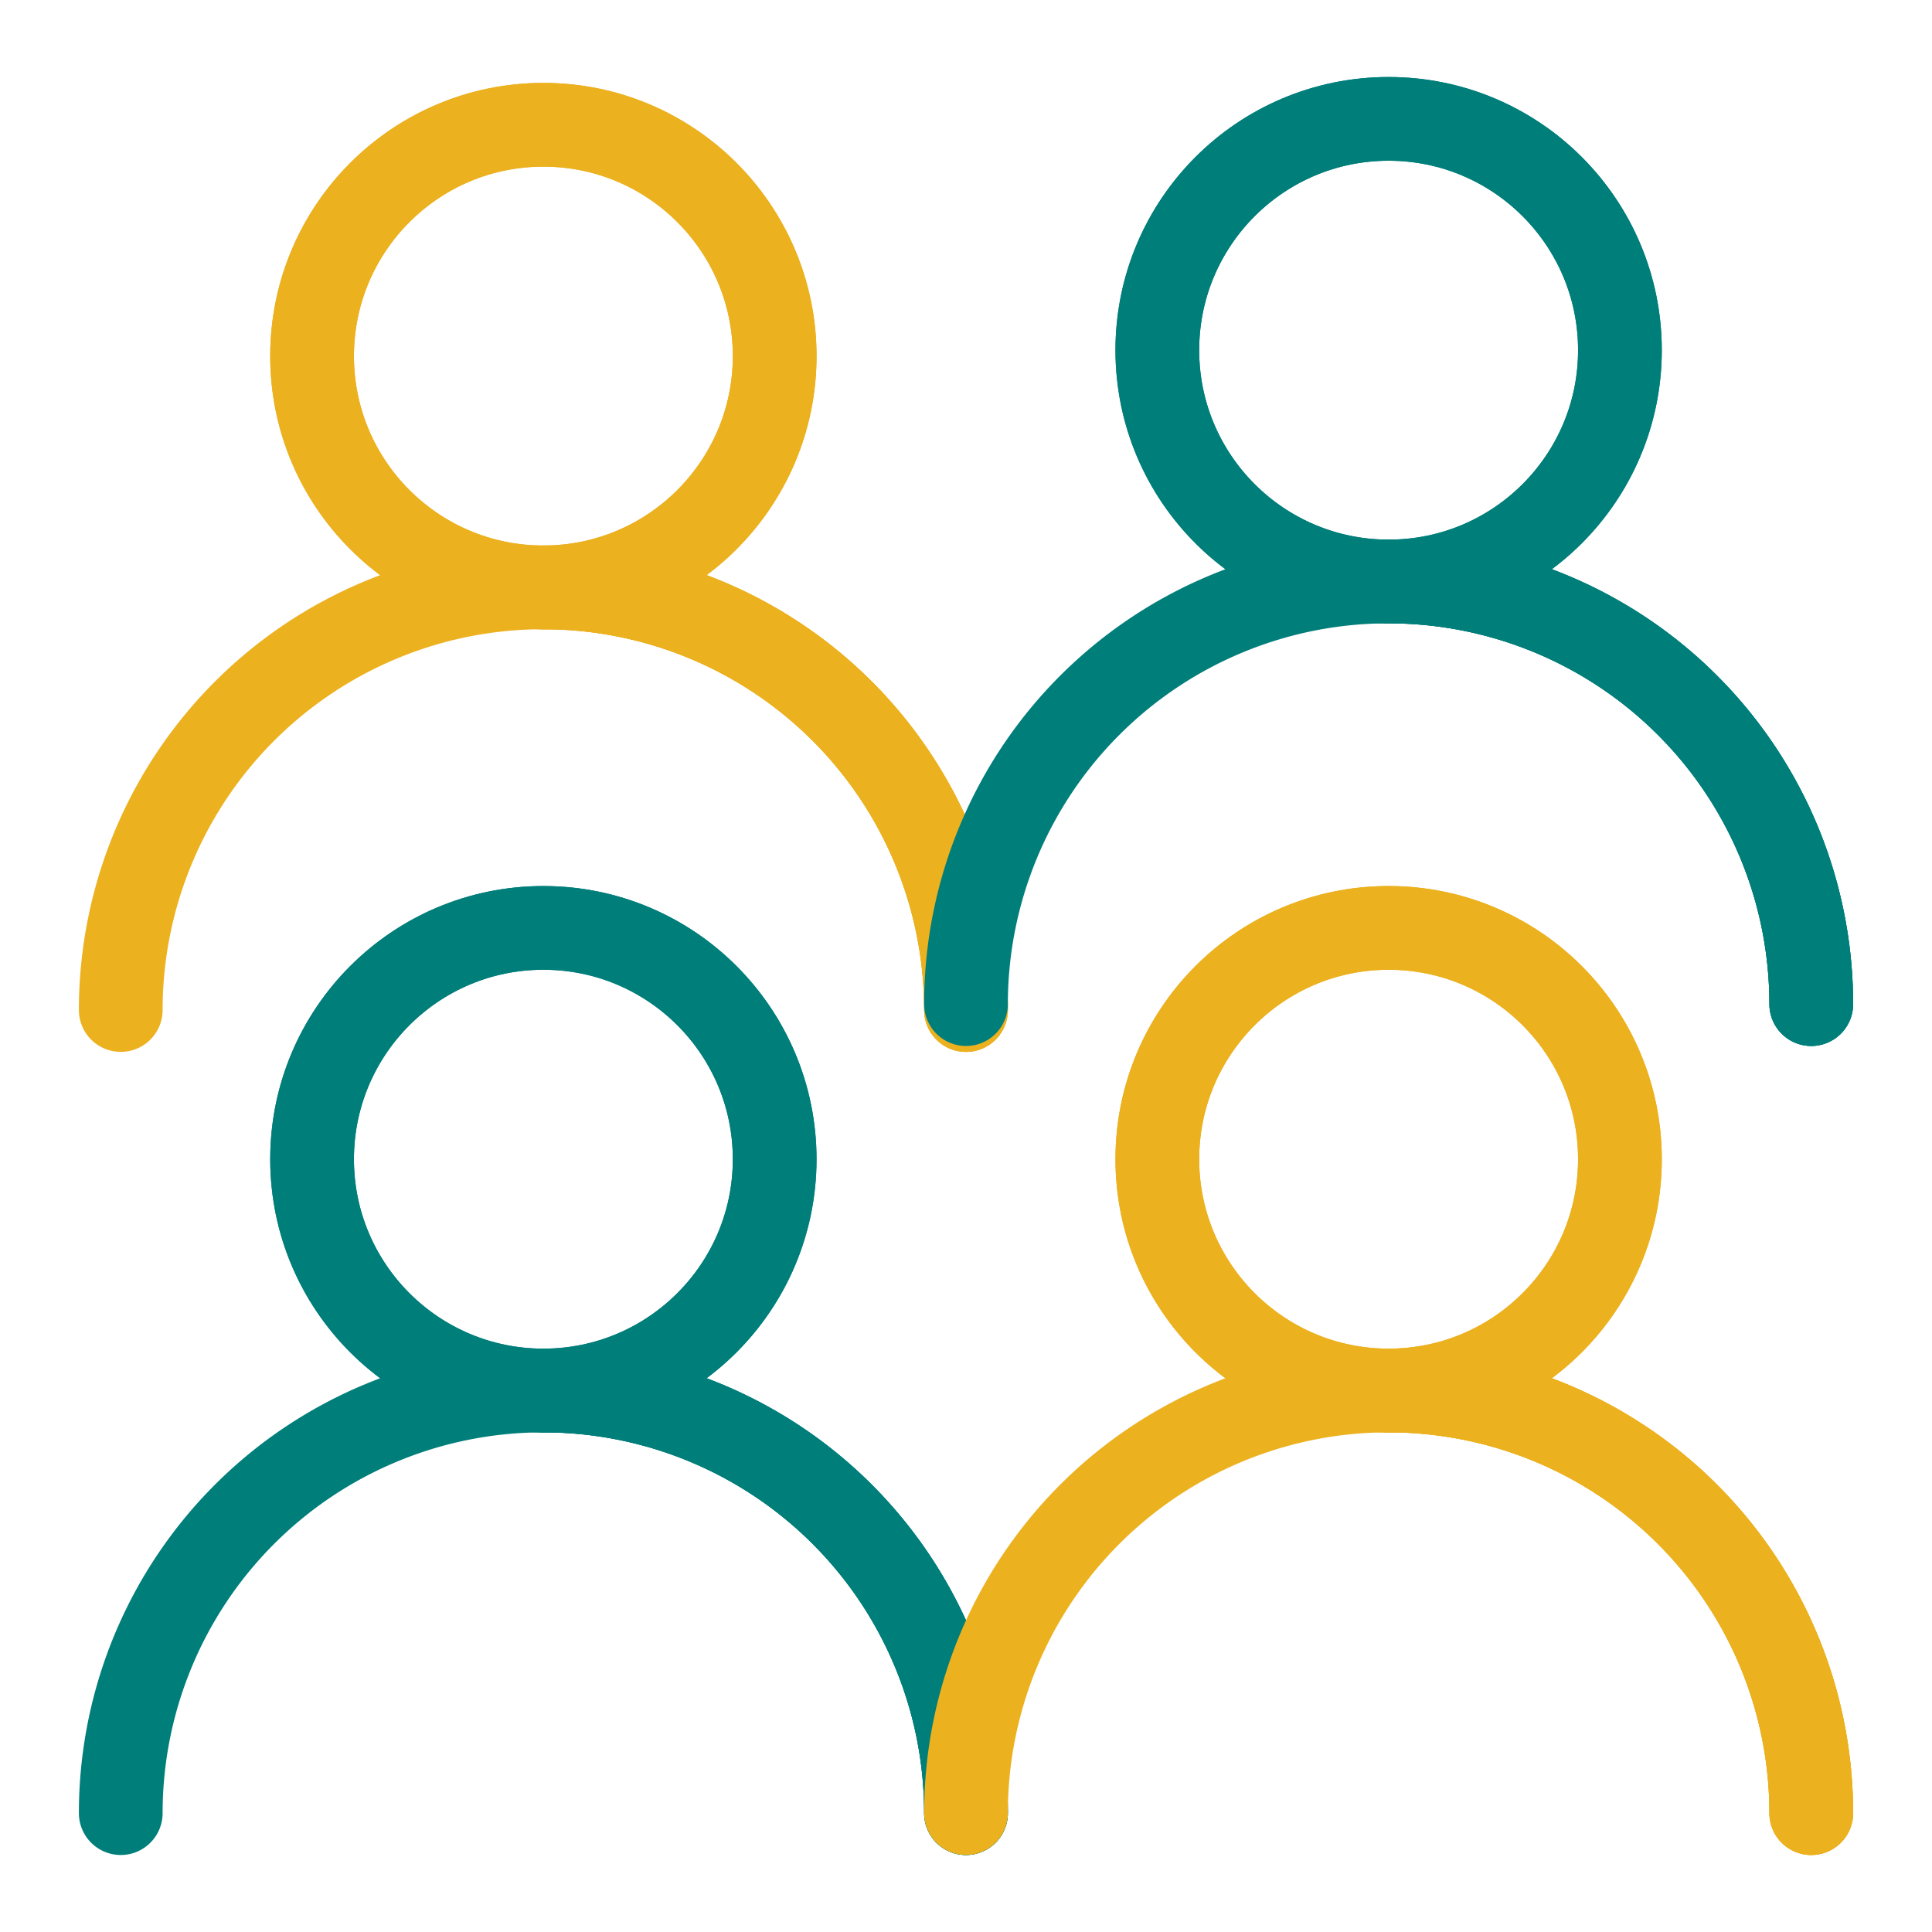<svg id="ICONES" xmlns="http://www.w3.org/2000/svg" width="72" height="72" viewBox="0 0 72 72">
  <g id="Grupo_102705" data-name="Grupo 102705">
    <g id="Grupo_102704" data-name="Grupo 102704">
      <g id="Grupo_102700" data-name="Grupo 102700">
        <path id="Caminho_28087" data-name="Caminho 28087" d="M4.5,67.57a15.75,15.75,0,0,1,31.5,0" fill="none" stroke="#007e7a" stroke-linecap="round" stroke-width="3.12"/>
        <path id="Caminho_28088" data-name="Caminho 28088" d="M20.25,51.82A15.748,15.748,0,0,1,36,67.57" fill="none" stroke="#007e7a" stroke-linecap="round" stroke-width="3.12"/>
        <circle id="Elipse_3641" data-name="Elipse 3641" cx="8.62" cy="8.62" r="8.62" transform="translate(11.63 34.58)" fill="none" stroke="#007e7a" stroke-width="3.12"/>
        <path id="Caminho_28089" data-name="Caminho 28089" d="M20.25,51.82A15.748,15.748,0,0,1,36,67.57" fill="none" stroke="#007e7a" stroke-linecap="round" stroke-width="3.12"/>
        <circle id="Elipse_3642" data-name="Elipse 3642" cx="8.62" cy="8.62" r="8.62" transform="translate(11.63 34.58)" fill="none" stroke="#007e7a" stroke-width="3.12"/>
      </g>
      <g id="Grupo_102701" data-name="Grupo 102701">
        <path id="Caminho_28090" data-name="Caminho 28090" d="M4.5,37.64a15.75,15.75,0,0,1,31.5,0" fill="none" stroke="#ecb11f" stroke-linecap="round" stroke-width="3.12"/>
        <path id="Caminho_28091" data-name="Caminho 28091" d="M20.25,21.89A15.748,15.748,0,0,1,36,37.64" fill="none" stroke="#e6aa11" stroke-linecap="round" stroke-width="3.12"/>
        <circle id="Elipse_3643" data-name="Elipse 3643" cx="8.62" cy="8.62" r="8.62" transform="translate(11.63 4.65)" fill="none" stroke="#e6aa11" stroke-linecap="round" stroke-width="3.12"/>
        <path id="Caminho_28092" data-name="Caminho 28092" d="M20.25,21.89A15.748,15.748,0,0,1,36,37.64" fill="none" stroke="#ecb11f" stroke-linecap="round" stroke-width="3.12"/>
        <circle id="Elipse_3644" data-name="Elipse 3644" cx="8.62" cy="8.62" r="8.62" transform="translate(11.63 4.65)" fill="none" stroke="#ecb11f" stroke-linecap="round" stroke-width="3.12"/>
      </g>
      <g id="Grupo_102702" data-name="Grupo 102702">
        <path id="Caminho_28093" data-name="Caminho 28093" d="M36,37.42a15.75,15.75,0,0,1,31.5,0" fill="none" stroke="#007e7a" stroke-linecap="round" stroke-width="3.12"/>
        <path id="Caminho_28094" data-name="Caminho 28094" d="M51.75,21.67A15.748,15.748,0,0,1,67.5,37.42" fill="none" stroke="#007e7a" stroke-linecap="round" stroke-width="3.12"/>
        <circle id="Elipse_3645" data-name="Elipse 3645" cx="8.62" cy="8.62" r="8.62" transform="translate(43.13 4.43)" fill="none" stroke="#007e7a" stroke-width="3.12"/>
        <path id="Caminho_28095" data-name="Caminho 28095" d="M51.75,21.67A15.748,15.748,0,0,1,67.5,37.42" fill="none" stroke="#007e7a" stroke-linecap="round" stroke-width="3.12"/>
        <circle id="Elipse_3646" data-name="Elipse 3646" cx="8.62" cy="8.62" r="8.62" transform="translate(43.13 4.43)" fill="none" stroke="#007e7a" stroke-width="3.12"/>
      </g>
      <g id="Grupo_102703" data-name="Grupo 102703">
        <path id="Caminho_28096" data-name="Caminho 28096" d="M36,67.57a15.75,15.75,0,0,1,31.5,0" fill="none" stroke="#ecb11f" stroke-linecap="round" stroke-width="3.12"/>
        <path id="Caminho_28097" data-name="Caminho 28097" d="M51.75,51.82A15.748,15.748,0,0,1,67.5,67.57" fill="none" stroke="#e6aa11" stroke-linecap="round" stroke-width="3.12"/>
        <circle id="Elipse_3647" data-name="Elipse 3647" cx="8.62" cy="8.62" r="8.62" transform="translate(43.13 34.58)" fill="none" stroke="#e6aa11" stroke-linecap="round" stroke-width="3.12"/>
        <path id="Caminho_28098" data-name="Caminho 28098" d="M51.75,51.82A15.748,15.748,0,0,1,67.5,67.57" fill="none" stroke="#ecb11f" stroke-linecap="round" stroke-width="3.12"/>
        <circle id="Elipse_3648" data-name="Elipse 3648" cx="8.62" cy="8.62" r="8.62" transform="translate(43.13 34.58)" fill="none" stroke="#ecb11f" stroke-linecap="round" stroke-width="3.12"/>
      </g>
    </g>
    <rect id="Retângulo_18658" data-name="Retângulo 18658" width="72" height="72" fill="none"/>
  </g>
</svg>
